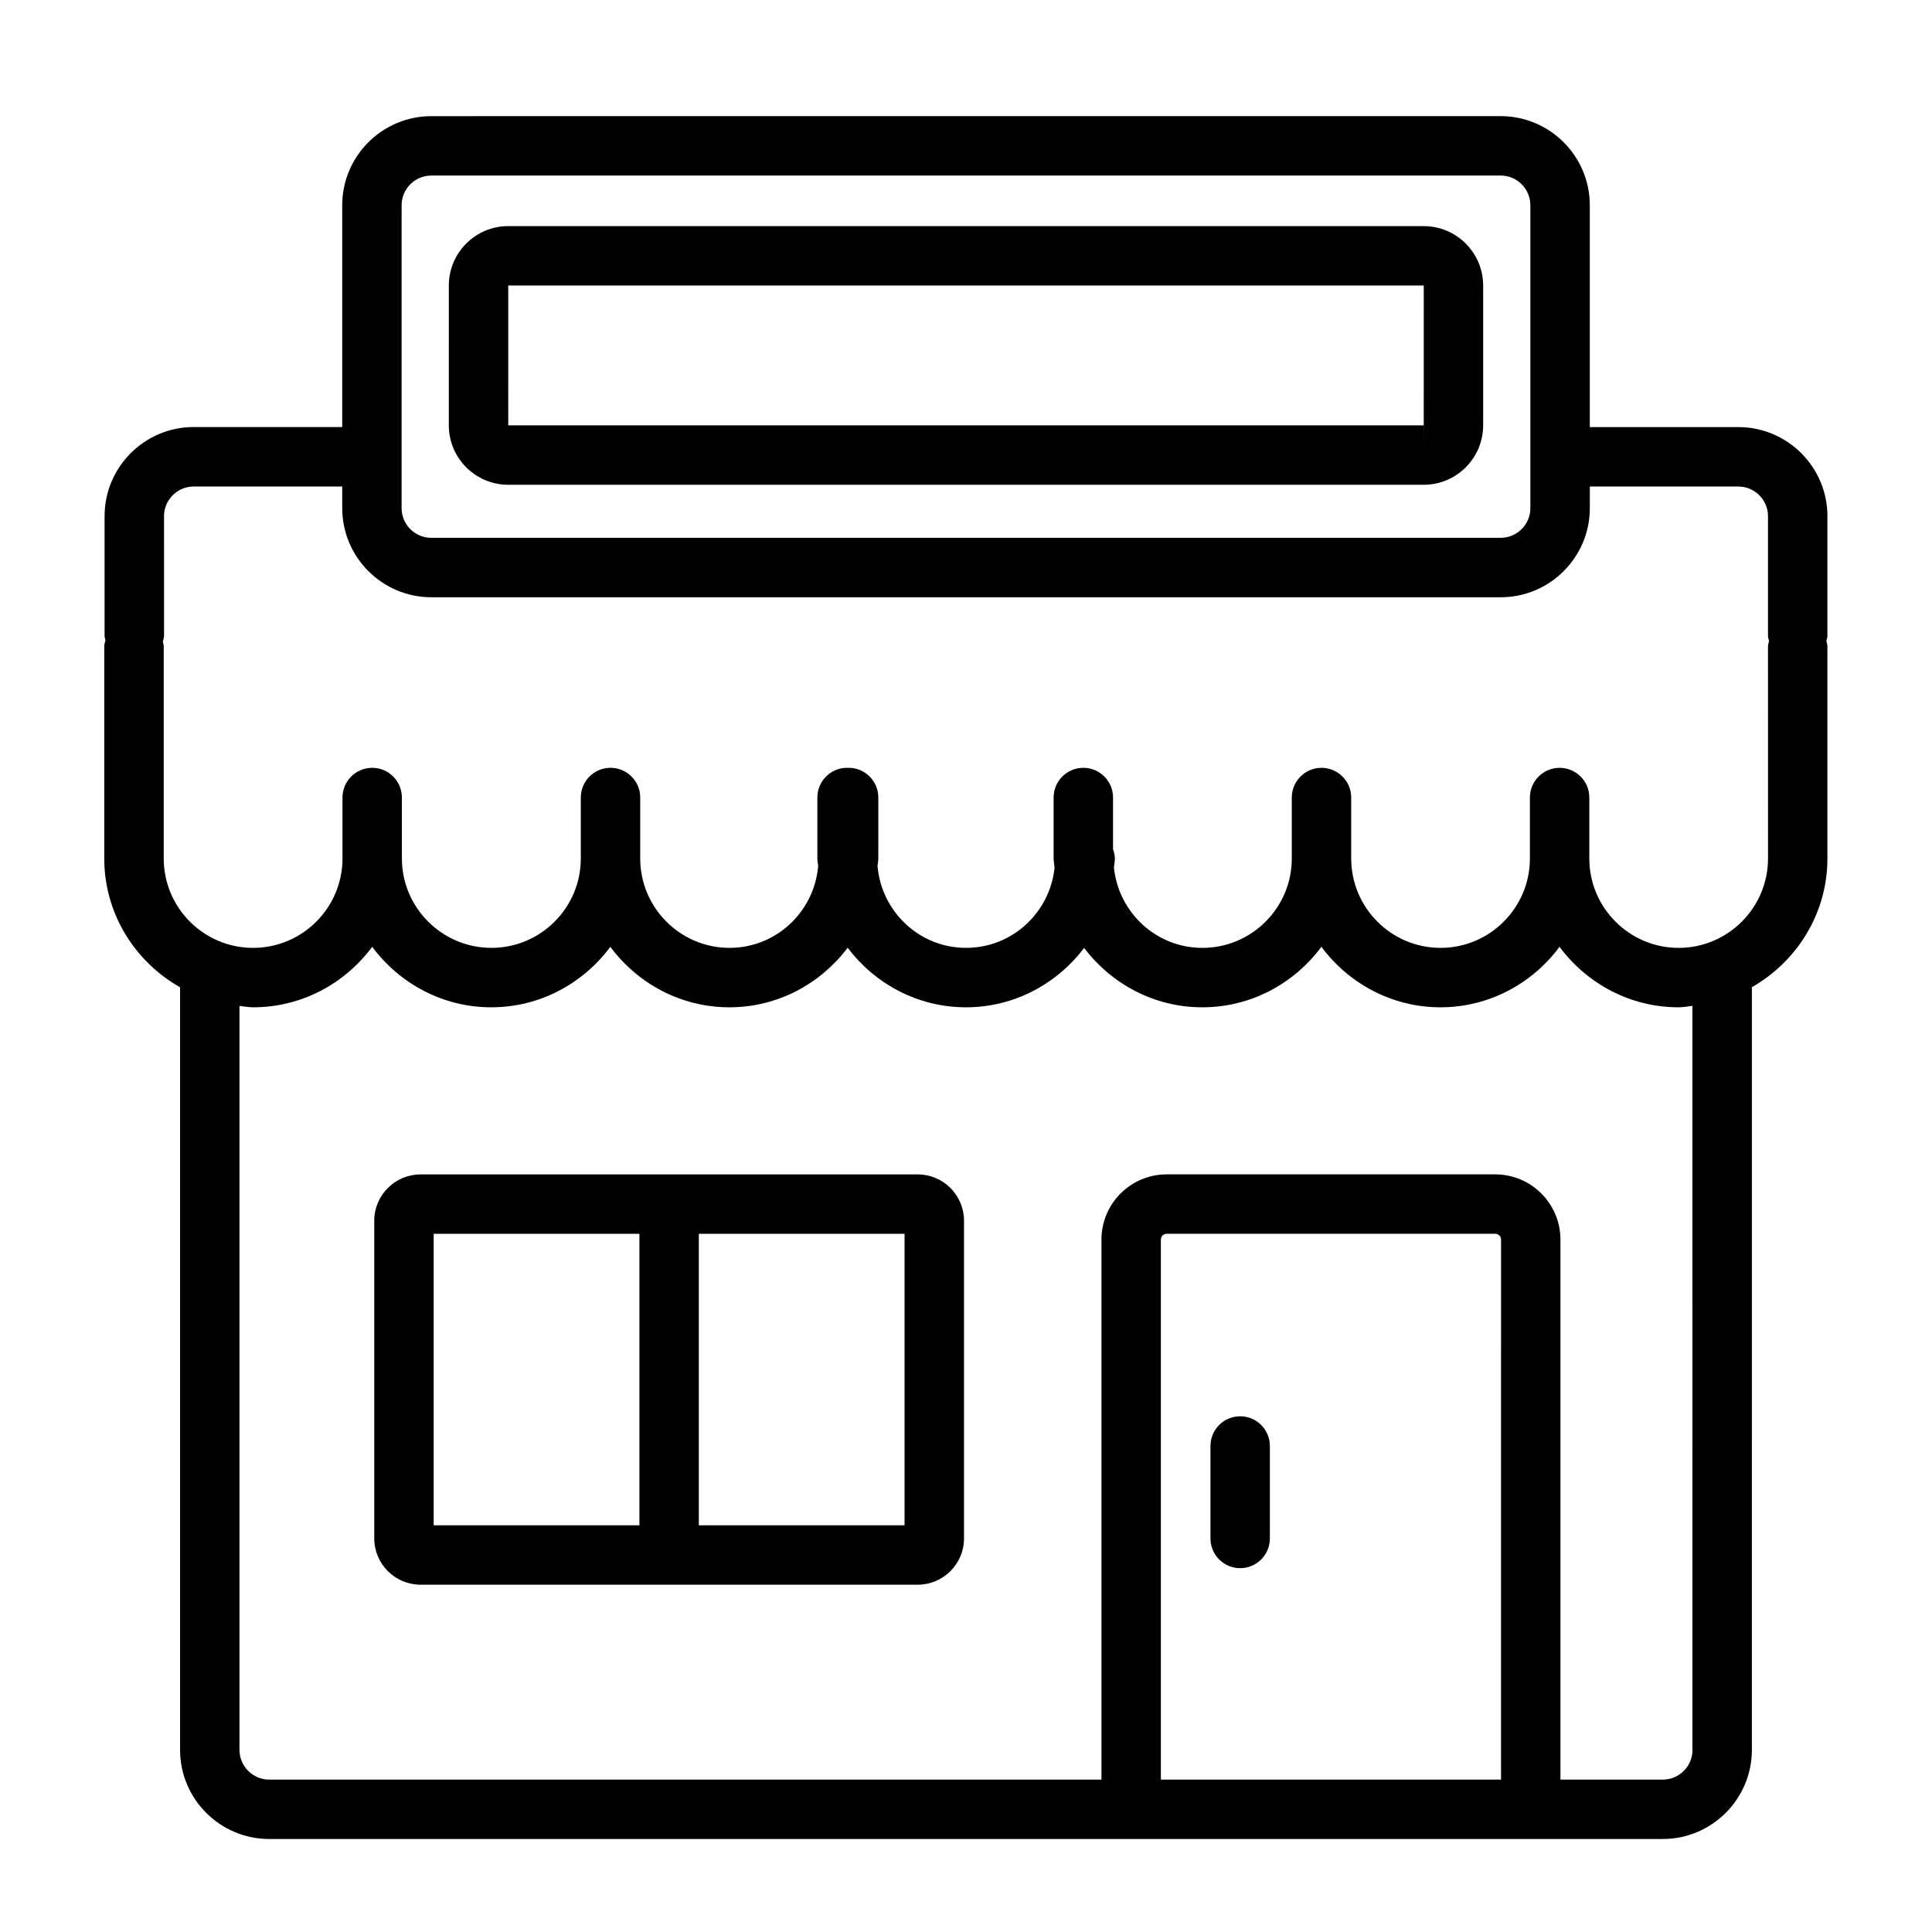 <?xml version="1.0" encoding="UTF-8"?>
<!-- The Best Svg Icon site in the world: iconSvg.co, Visit us! https://iconsvg.co -->
<svg fill="#000000" width="800px" height="800px" version="1.1" viewBox="144 144 512 512" xmlns="http://www.w3.org/2000/svg">
 <g>
  <path d="m278.69 272.47h242.62c8.676 0 15.742-7.07 15.742-15.742v-37.062c0-8.676-7.07-15.742-15.742-15.742l-242.62-0.004c-8.676 0-15.742 7.07-15.742 15.742l-0.004 37.062c0 8.691 7.07 15.746 15.746 15.746zm0-52.805h242.62l-0.004 37.059h0.016l-0.016 7.871v-7.871h-242.61z"/>
  <path d="m387.21 455.23h-131.76c-6.754 0-12.266 5.512-12.266 12.25v84.23c0 6.754 5.512 12.25 12.266 12.25h131.76c6.754 0 12.266-5.512 12.266-12.25v-84.23c-0.016-6.758-5.512-12.25-12.266-12.25zm-128.28 15.742h54.523v77.242h-54.523zm124.79 77.242h-54.523v-77.242h54.523z"/>
  <path d="m628.29 280.8c0-13.02-10.598-23.617-23.617-23.617h-39.359v-58.789c0-13.02-10.598-23.617-23.617-23.617l-283.39 0.004c-13.02 0-23.617 10.598-23.617 23.617v58.773l-39.359-0.004c-13.02 0-23.617 10.598-23.617 23.617v31.723c0 0.426 0.172 0.789 0.234 1.195-0.109 0.52-0.316 0.992-0.316 1.543v56.254c0 14.688 8.156 27.363 20.09 34.148v202.09c0 13.02 10.598 23.617 23.617 23.617h369.31c13.02 0 23.617-10.598 23.617-23.617l0.004-202.12c11.887-6.801 20.012-19.461 20.012-34.117v-56.254c0-0.488-0.188-0.898-0.27-1.371 0.078-0.457 0.27-0.883 0.27-1.371l-0.004-31.703zm-377.86-82.406c0-4.344 3.527-7.871 7.871-7.871h283.39c4.344 0 7.871 3.527 7.871 7.871v80.262c0 4.344-3.527 7.871-7.871 7.871l-283.39 0.004c-4.344 0-7.871-3.527-7.871-7.871zm291.36 417.22h-90.148v-143.11c0-0.852 0.691-1.543 1.543-1.543h87.066c0.852 0 1.543 0.691 1.543 1.543zm50.742-7.871c0 4.328-3.527 7.871-7.871 7.871h-27.129v-143.11c0-9.523-7.746-17.285-17.285-17.285h-87.066c-9.523 0-17.285 7.746-17.285 17.285v143.11h-220.56c-4.344 0-7.871-3.543-7.871-7.871v-197.16c1.195 0.109 2.363 0.363 3.606 0.363 12.957 0 24.371-6.359 31.566-16.027 7.195 9.668 18.609 16.027 31.551 16.027 12.957 0 24.371-6.359 31.551-16.027 7.195 9.668 18.609 16.027 31.551 16.027 12.832 0 24.137-6.25 31.348-15.777 7.211 9.523 18.516 15.777 31.348 15.777 12.816 0 24.105-6.234 31.316-15.727 7.211 9.492 18.5 15.727 31.316 15.727 12.957 0 24.371-6.359 31.566-16.027 7.195 9.668 18.609 16.027 31.551 16.027 12.957 0 24.371-6.359 31.551-16.027 7.195 9.668 18.609 16.027 31.551 16.027 1.258 0 2.441-0.25 3.668-0.379l-0.004 197.18zm20.012-236.24c0 13.066-10.629 23.695-23.68 23.695s-23.68-10.629-23.68-23.695v-16.152c0-4.344-3.527-7.871-7.871-7.871s-7.871 3.527-7.871 7.871v16.152c0 13.066-10.629 23.695-23.68 23.695s-23.68-10.629-23.68-23.695v-16.152c0-4.344-3.527-7.871-7.871-7.871s-7.871 3.527-7.871 7.871v16.152c0 13.066-10.629 23.695-23.695 23.695-12.234 0-22.199-9.352-23.441-21.254 0.047-0.82 0.25-1.605 0.25-2.441 0-0.867-0.234-1.668-0.488-2.441v-13.715c0-4.344-3.527-7.871-7.871-7.871s-7.871 3.527-7.871 7.871v16.152c0 0.836 0.188 1.605 0.25 2.441-1.242 11.902-11.211 21.254-23.441 21.254-12.344 0-22.387-9.523-23.473-21.602 0.031-0.707 0.203-1.371 0.203-2.094v-16.152c0-4.344-3.527-7.871-7.871-7.871-0.078 0-0.141 0.047-0.203 0.047-0.078 0-0.141-0.047-0.203-0.047-4.344 0-7.871 3.527-7.871 7.871v16.152c0 0.707 0.172 1.387 0.203 2.094-1.07 12.074-11.133 21.602-23.473 21.602-13.066 0-23.68-10.629-23.68-23.695v-16.152c0-4.344-3.527-7.871-7.871-7.871s-7.871 3.527-7.871 7.871v16.152c0 13.066-10.629 23.695-23.68 23.695-13.059 0.004-23.734-10.621-23.734-23.691v-16.152c0-4.344-3.527-7.871-7.871-7.871s-7.871 3.527-7.871 7.871v16.152c0 13.066-10.629 23.695-23.695 23.695-13.066 0-23.68-10.625-23.68-23.695v-56.254c0-0.426-0.172-0.789-0.234-1.195 0.109-0.52 0.316-0.992 0.316-1.543l-0.004-31.707c0-4.344 3.527-7.871 7.871-7.871h39.359v5.731c0 13.02 10.598 23.617 23.617 23.617h283.39c13.02 0 23.617-10.598 23.617-23.617v-5.731h39.344c4.344 0 7.871 3.527 7.871 7.871v31.723c0 0.488 0.188 0.898 0.27 1.371-0.078 0.457-0.27 0.883-0.27 1.371z"/>
  <path d="m480.53 527.2v24.512c0 4.344-3.527 7.871-7.871 7.871s-7.871-3.527-7.871-7.871v-24.512c0-4.344 3.527-7.871 7.871-7.871s7.871 3.523 7.871 7.871z"/>
 </g>
</svg>